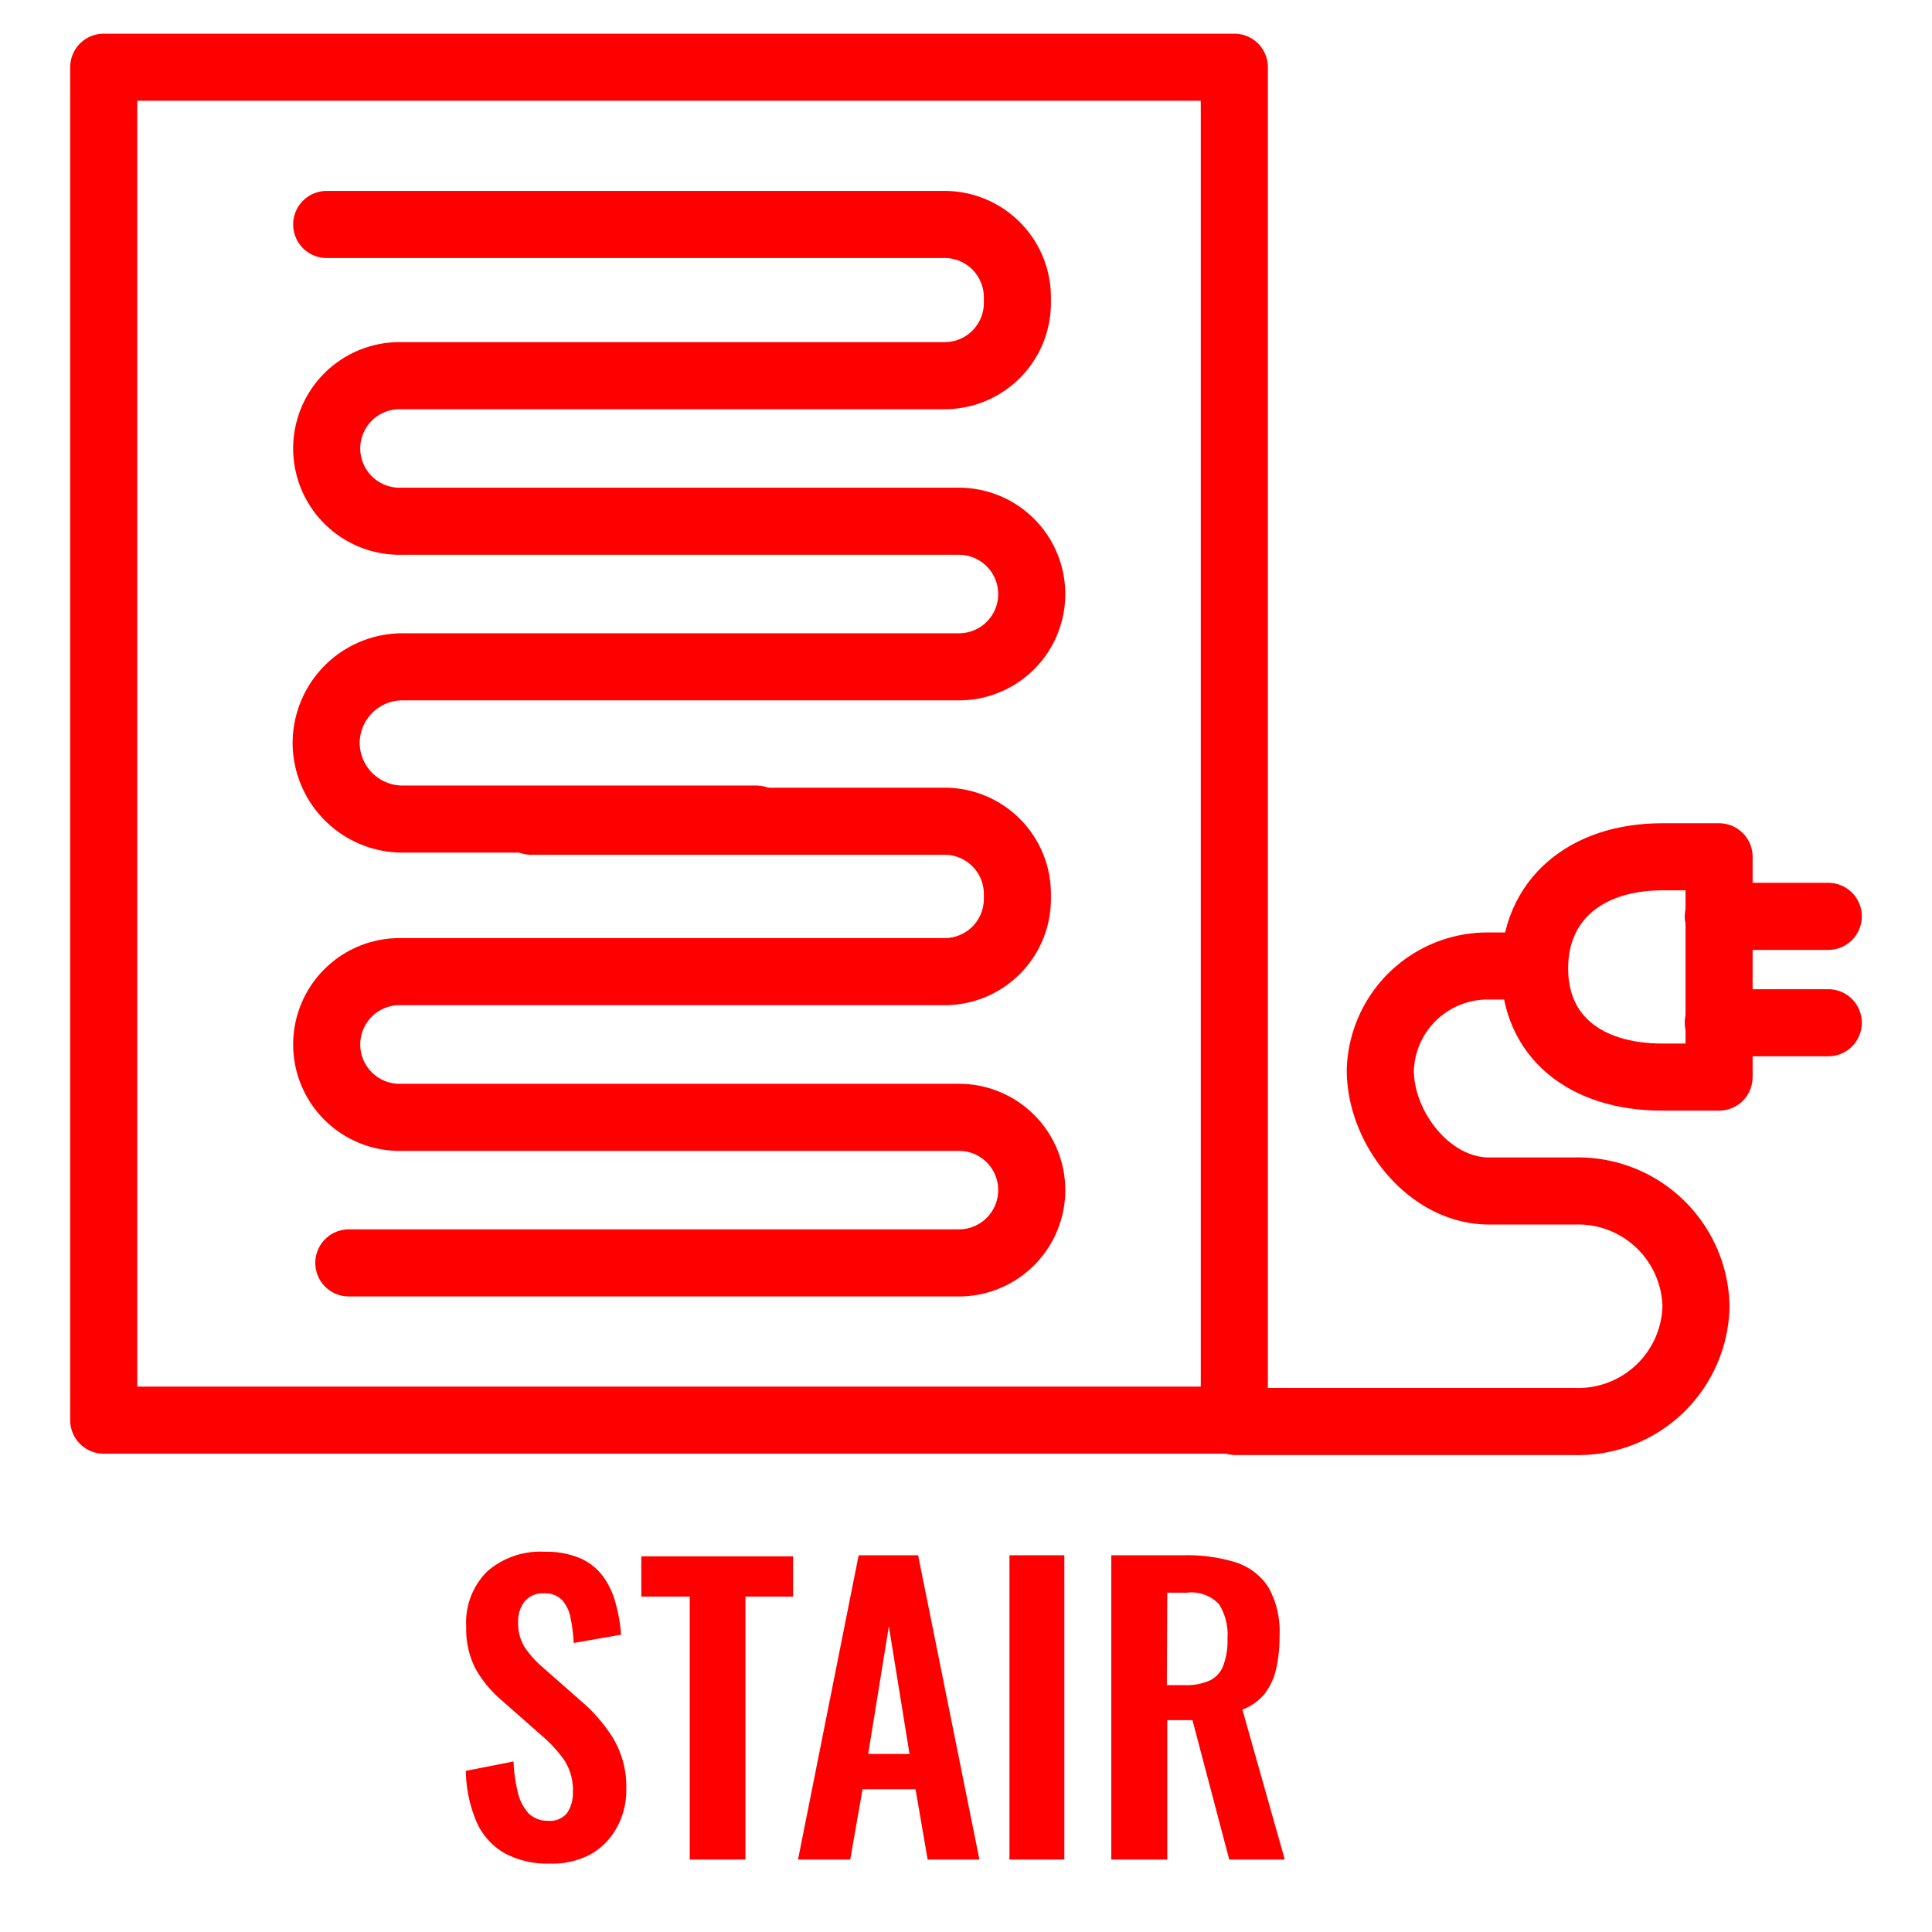 <svg id="Layer_1" data-name="Layer 1" xmlns="http://www.w3.org/2000/svg" viewBox="0 0 144 144"><defs><style>.cls-1{fill:none;stroke:red;stroke-linecap:round;stroke-linejoin:round;stroke-width:5px;}.cls-2{fill:red;}</style></defs><rect class="cls-1" x="7.73" y="5.01" width="84.27" height="100.84"/><path class="cls-1" d="M24.35,16.73H70.41a5.43,5.43,0,0,1,5.42,5.43v.37A5.42,5.42,0,0,1,70.41,28H29.78a5.43,5.43,0,0,0-5.43,5.43h0a5.43,5.43,0,0,0,5.43,5.42h41.7a5.43,5.43,0,0,1,5.42,5.43h0a5.42,5.42,0,0,1-5.42,5.42H30a5.69,5.69,0,0,0-5.69,5.69h0A5.7,5.7,0,0,0,30,61.05H56.37"/><path class="cls-1" d="M39.6,61.21H70.41a5.42,5.42,0,0,1,5.42,5.42V67a5.42,5.42,0,0,1-5.42,5.42H29.78a5.43,5.43,0,0,0-5.43,5.43h0a5.43,5.43,0,0,0,5.43,5.43h41.7a5.42,5.42,0,0,1,5.42,5.42h0a5.43,5.43,0,0,1-5.42,5.43H26"/><path class="cls-1" d="M113.45,72H111a8,8,0,0,0-8.12,7.77c0,4.29,3.63,9,8.12,9h6.41a8.78,8.78,0,0,1,9,8.59h0a8.78,8.78,0,0,1-9,8.59H92.09"/><line class="cls-1" x1="136.27" y1="68.3" x2="128.07" y2="68.3"/><line class="cls-1" x1="136.27" y1="76.23" x2="128.07" y2="76.23"/><path class="cls-1" d="M123.9,80.28c-5.72,0-9.52-3-9.52-8.1s3.8-8.32,9.52-8.32h4.23V80.28Z"/><path class="cls-2" d="M41,138.9a6.71,6.71,0,0,1-3.42-.79,5,5,0,0,1-2.07-2.34,10.08,10.08,0,0,1-.79-3.78l3.56-.7a10.91,10.91,0,0,0,.32,2.32,3.49,3.49,0,0,0,.81,1.56,2,2,0,0,0,1.44.54,1.61,1.61,0,0,0,1.43-.6,2.61,2.61,0,0,0,.42-1.53,4.08,4.08,0,0,0-.67-2.43,10.44,10.44,0,0,0-1.79-1.91l-2.86-2.52a8.69,8.69,0,0,1-1.92-2.31,6.44,6.44,0,0,1-.71-3.15,5.35,5.35,0,0,1,1.57-4.14,6,6,0,0,1,4.28-1.46,6.45,6.45,0,0,1,2.66.49,4.27,4.27,0,0,1,1.7,1.36,6,6,0,0,1,.93,2,11.45,11.45,0,0,1,.4,2.33l-3.53.62a12.44,12.44,0,0,0-.24-1.9,2.73,2.73,0,0,0-.64-1.32,1.8,1.8,0,0,0-1.36-.48,1.71,1.71,0,0,0-1.42.61,2.32,2.32,0,0,0-.48,1.49,3.4,3.4,0,0,0,.47,1.89,7.48,7.48,0,0,0,1.37,1.53l2.83,2.49a11.94,11.94,0,0,1,2.39,2.76,7,7,0,0,1,1,3.82,5.74,5.74,0,0,1-.72,2.89,5.07,5.07,0,0,1-2,2A6,6,0,0,1,41,138.9Z"/><path class="cls-2" d="M51.41,138.6V119H47.8v-3H59.11v3H55.56V138.6Z"/><path class="cls-2" d="M59.48,138.6,64,115.92h4.43L73,138.6H69.14l-.9-5.24H64.29l-.92,5.24Zm5.23-7.87h3.08l-1.54-9.52Z"/><path class="cls-2" d="M75.24,138.6V115.92h4.09V138.6Z"/><path class="cls-2" d="M82.83,138.6V115.92h5.43a12.14,12.14,0,0,1,3.88.54,4.57,4.57,0,0,1,2.41,1.86,6.74,6.74,0,0,1,.82,3.59,10.89,10.89,0,0,1-.25,2.46,4.69,4.69,0,0,1-.85,1.86,3.86,3.86,0,0,1-1.67,1.19l3.16,11.18H91.62l-2.74-10.39H87V138.6Zm4.14-13h1.29a4.33,4.33,0,0,0,1.92-.35,2,2,0,0,0,1-1.12,5.25,5.25,0,0,0,.31-2,4.29,4.29,0,0,0-.63-2.56,2.82,2.82,0,0,0-2.4-.86H87Z"/></svg>